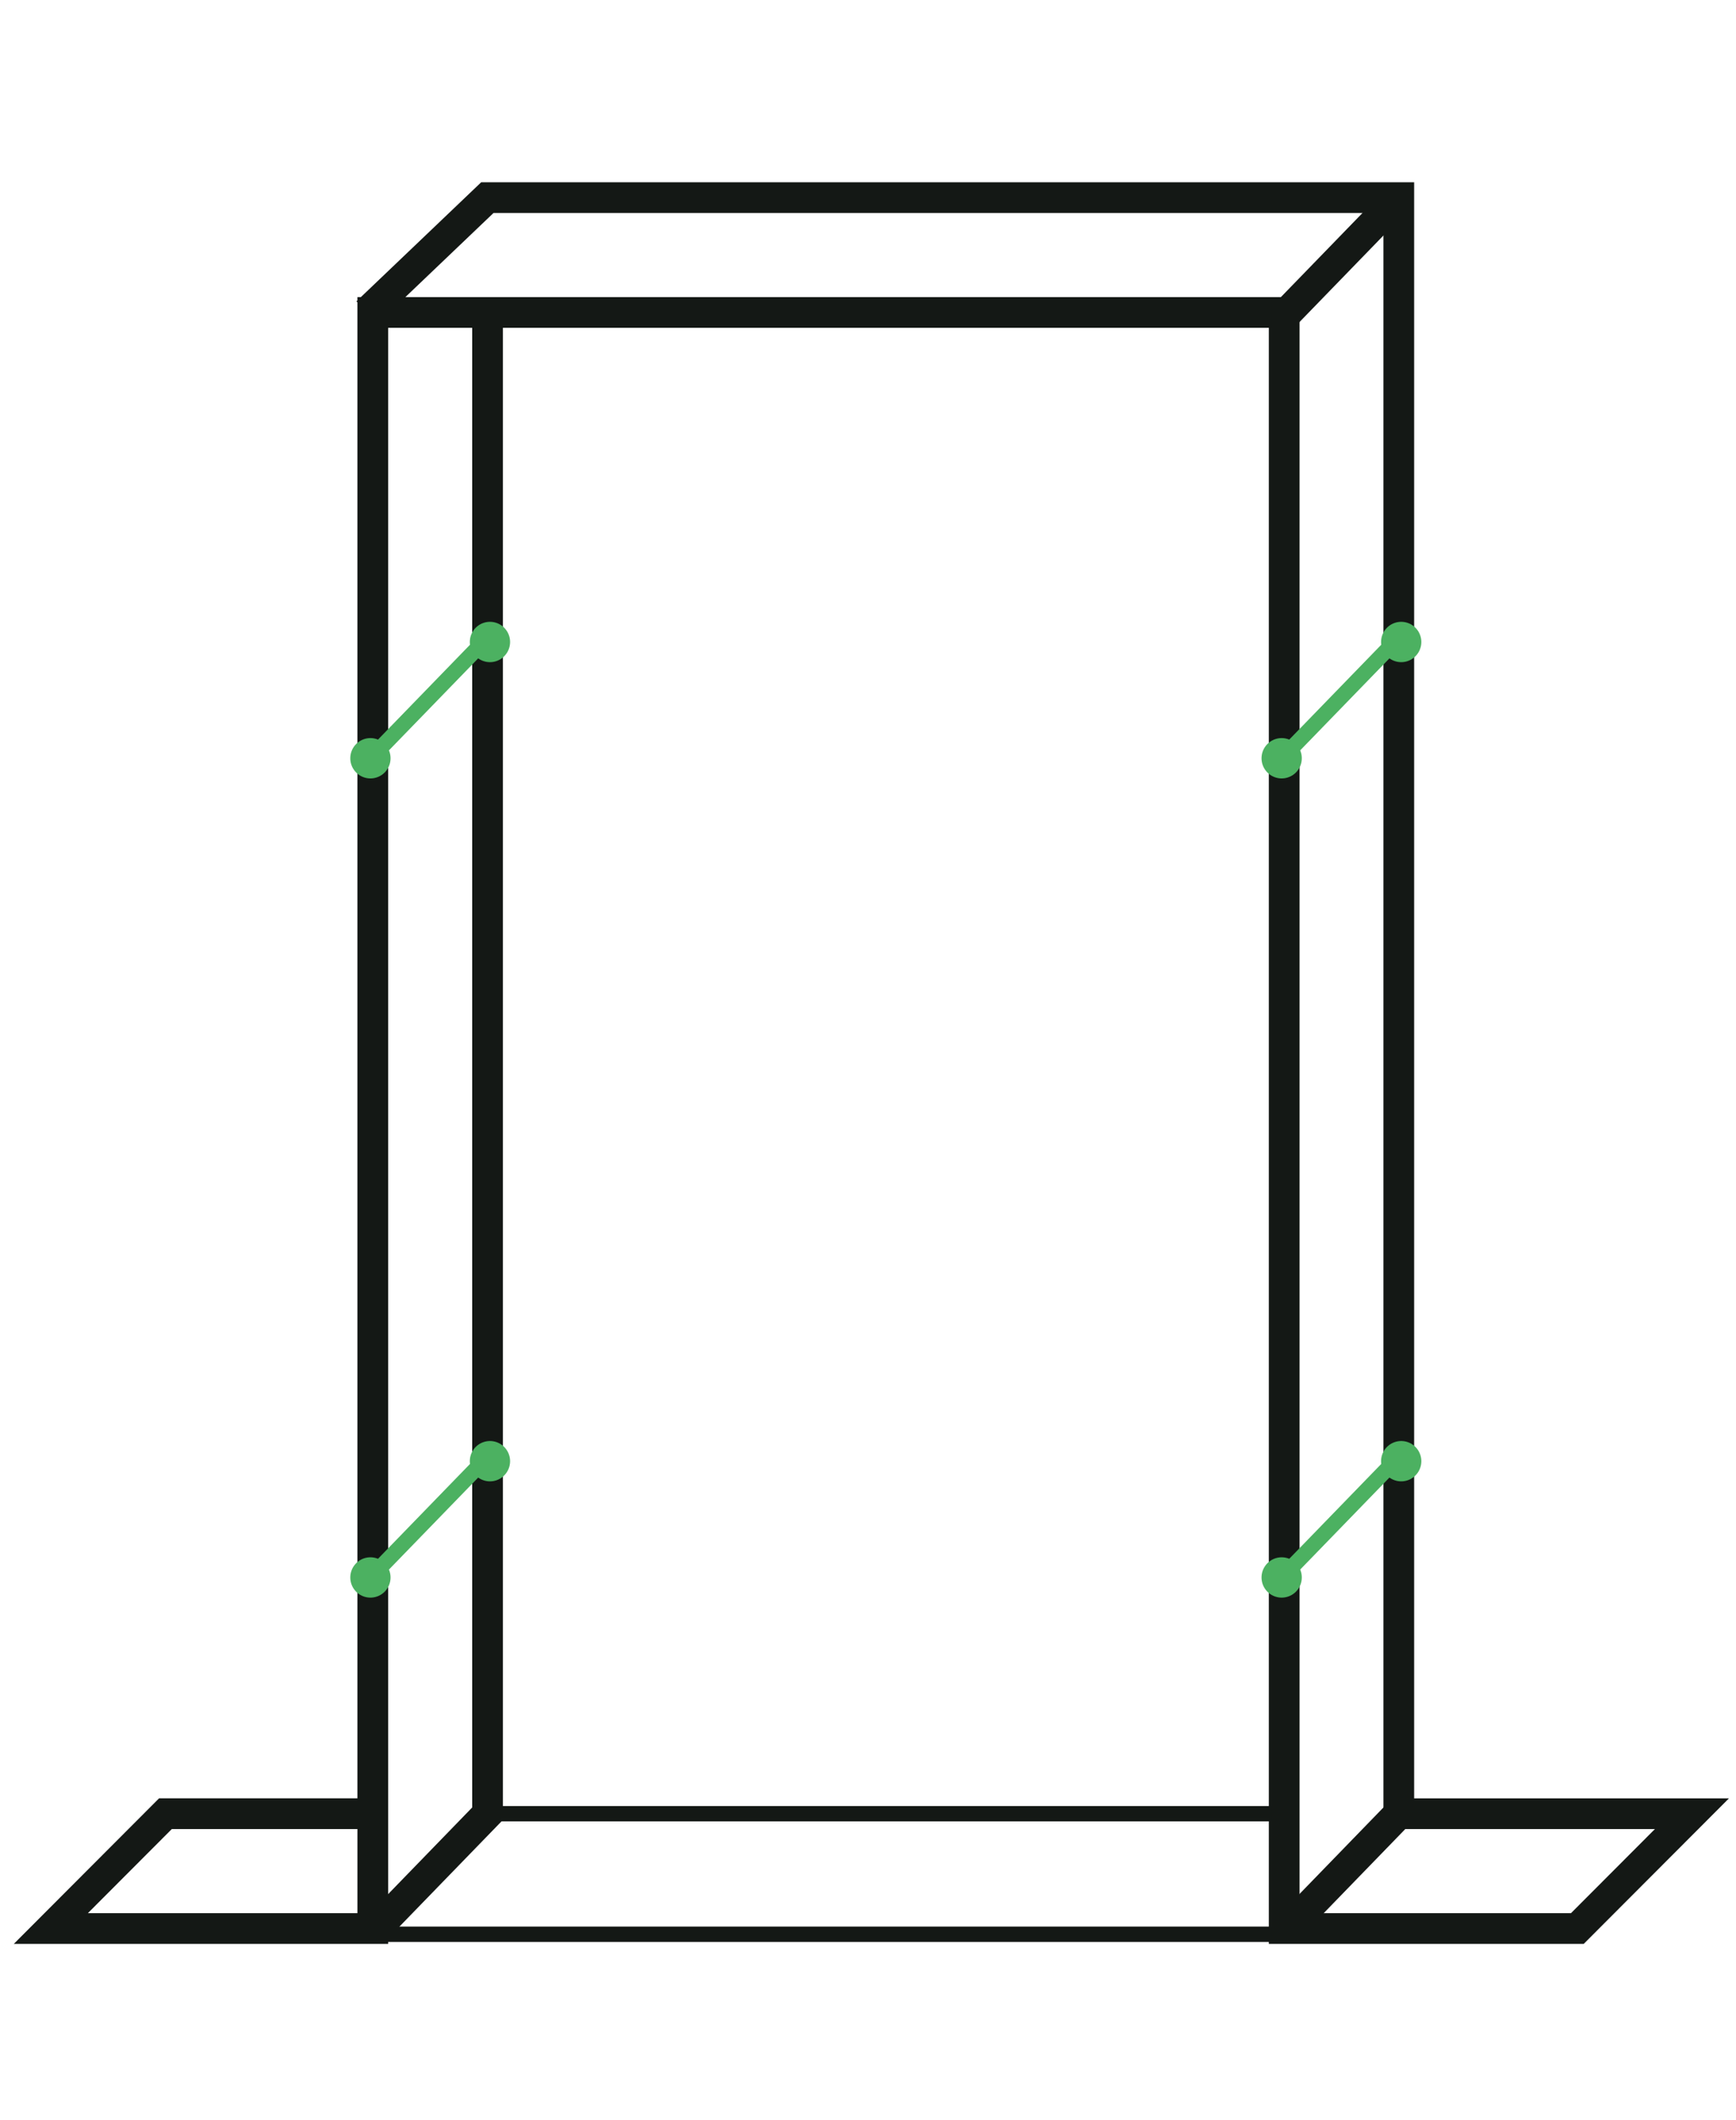<svg width="190" viewBox="0 0 226 232" xmlns="http://www.w3.org/2000/svg"><g fill="none" fill-rule="evenodd"><path fill="#141815" fill-rule="nonzero" d="M63.47 215.137h102.544v-2H63.471zm105.565 15.343l14.501-14.951-2.871-2.785-14.502 14.95zm0-210.39l14.501-14.95-2.871-2.785-14.502 14.95z"/><path d="M52.775 16.698l11.473-10.95h115.853v210.388h35.343l-10.928 10.951h-35.334V16.698H52.775zm-5.794 0h-.452v.432l-.127.122.127.132v194.752H20.707l-18.91 18.951h48.732V20.698h114.653v210.389h40.994l18.91-18.95H184.1V1.746H62.646L46.98 16.698zm-.452 210.389h-35.09l10.927-10.95H46.53v10.95z" fill="#141815" fill-rule="nonzero"/><path fill="#141815" fill-rule="nonzero" d="M47.533 227.695l2.871 2.785 15.067-15.533V17.69h-4v195.636z"/><path d="M50.842 76.736a2.623 2.623 0 01-2.62 2.625 2.622 2.622 0 01-2.618-2.625 2.622 2.622 0 012.618-2.626 2.623 2.623 0 012.62 2.626m118.63 0a2.623 2.623 0 01-2.62 2.625 2.622 2.622 0 01-2.618-2.625 2.622 2.622 0 012.619-2.626 2.623 2.623 0 012.62 2.626M50.842 183.383a2.623 2.623 0 01-2.62 2.625 2.622 2.622 0 01-2.618-2.625 2.622 2.622 0 012.618-2.625 2.623 2.623 0 012.62 2.625m118.63 0a2.623 2.623 0 01-2.62 2.625 2.622 2.622 0 01-2.618-2.625 2.622 2.622 0 012.619-2.625 2.623 2.623 0 012.62 2.625M66.404 61.599a2.622 2.622 0 01-2.62 2.625 2.623 2.623 0 01-2.619-2.625 2.623 2.623 0 012.62-2.626 2.622 2.622 0 012.619 2.626m118.63 0a2.623 2.623 0 01-2.62 2.625 2.622 2.622 0 01-2.618-2.625 2.622 2.622 0 012.618-2.626 2.623 2.623 0 012.62 2.626M66.404 168.246a2.622 2.622 0 01-2.62 2.625 2.622 2.622 0 01-2.619-2.625 2.623 2.623 0 012.62-2.625 2.622 2.622 0 012.619 2.625m118.63 0a2.622 2.622 0 01-2.62 2.625 2.622 2.622 0 01-2.618-2.625 2.622 2.622 0 012.618-2.625 2.623 2.623 0 012.62 2.625" fill="#4CB161"/><path fill="#141815" fill-rule="nonzero" d="M48.529 230.835h119.07v-2H48.529z"/><path fill="#4CB161" fill-rule="nonzero" d="M168.317 76.684l14.501-14.95-1.435-1.393-14.502 14.95zm0 106.648l14.501-14.951-1.435-1.393-14.502 14.951zM49.686 76.684l14.503-14.95-1.436-1.393-14.502 14.95zm0 106.648L64.19 168.38l-1.436-1.393-14.502 14.951z"/></g></svg>